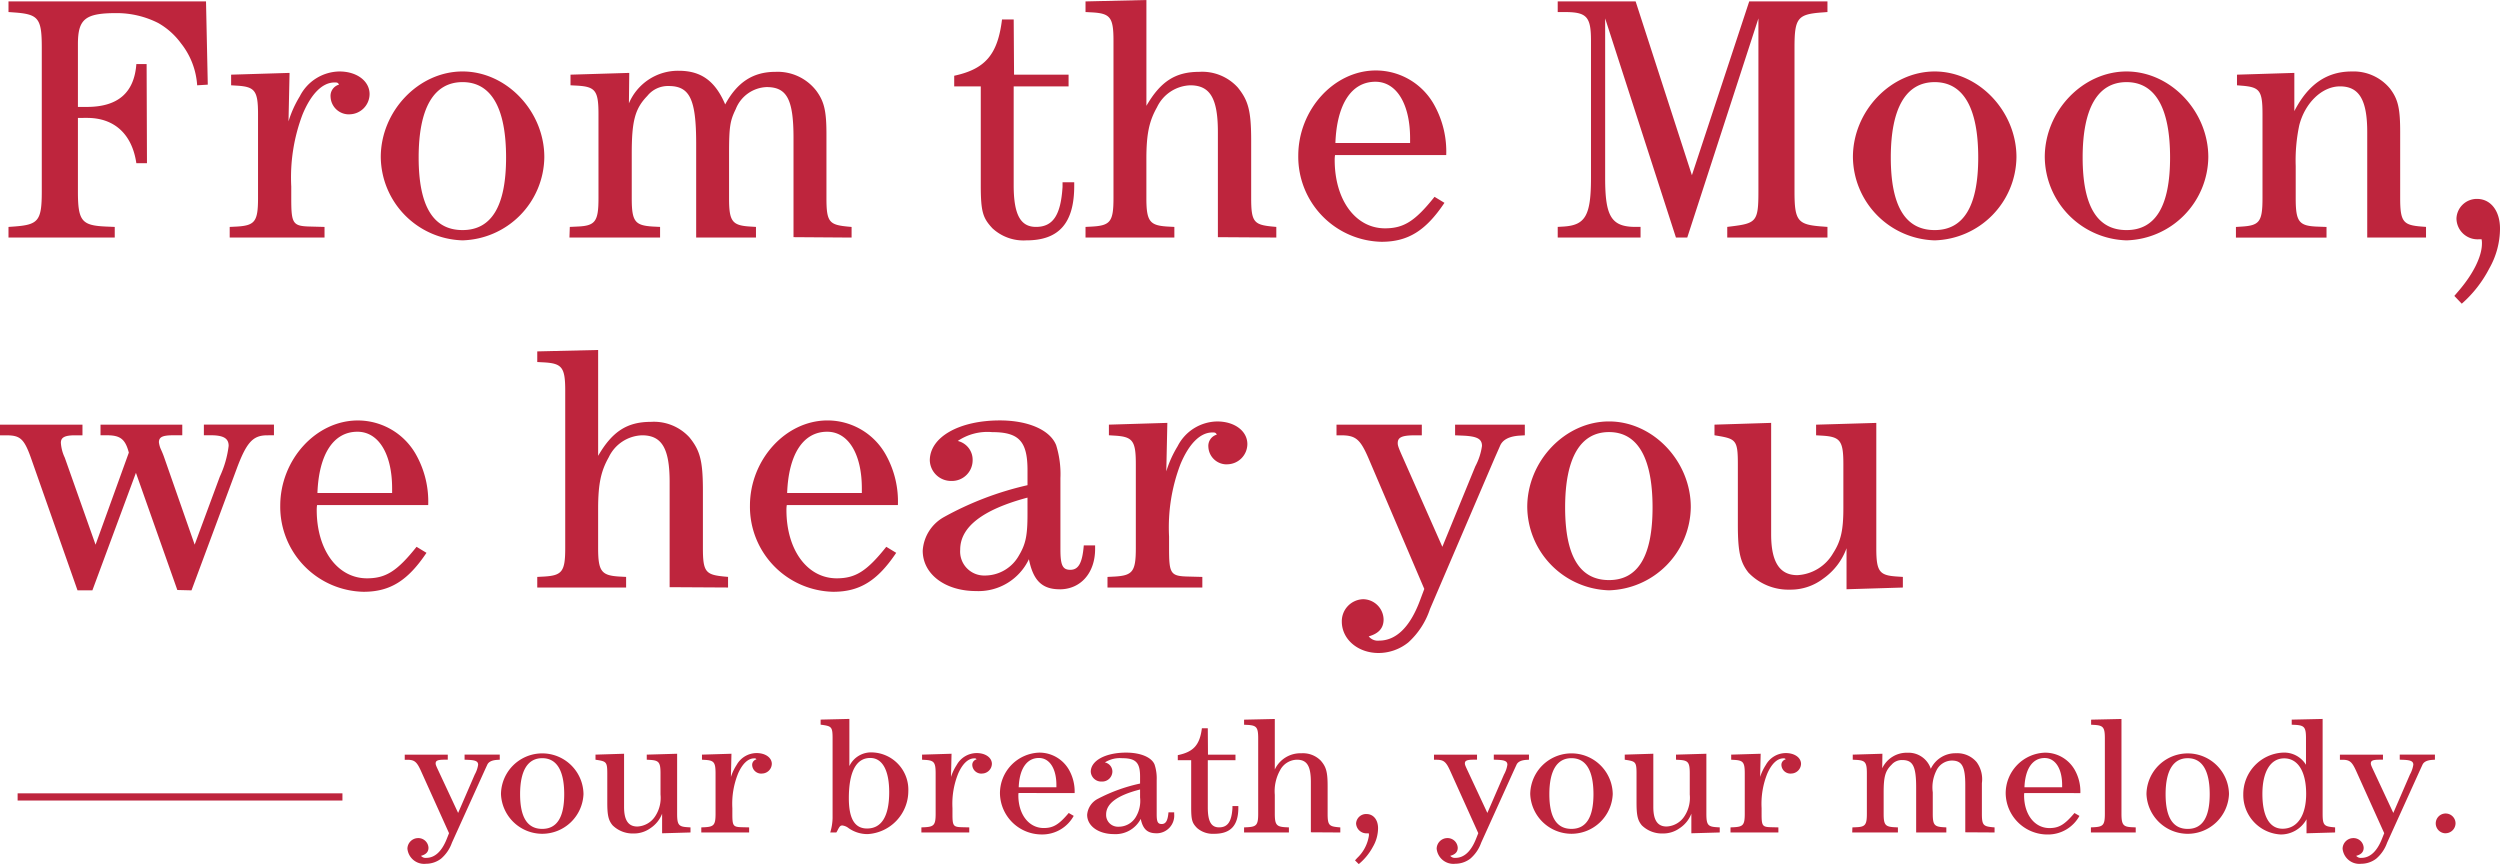 <svg xmlns="http://www.w3.org/2000/svg" width="282.352" height="97.589" viewBox="0 0 282.352 97.589"><path d="M30.183,49.164c-1.639,0-2.359.8-3.518,3.958L21.628,66.675l-1.6-.04L15.352,53.4,10.434,66.675H8.755L3.638,52.122c-.88-2.558-1.28-2.958-2.959-2.958H0v-1.2H9.314v1.2H8.475c-1.16,0-1.6.239-1.6.84a4.551,4.551,0,0,0,.439,1.679l3.479,9.835,3.758-10.4c-.4-1.519-.96-1.959-2.479-1.959h-.719v-1.2h9.234v1.2h-1c-1.239,0-1.639.2-1.639.8a2.942,2.942,0,0,0,.159.64c.161.359.321.719.441,1.079l3.437,9.835,2.839-7.676a11.446,11.446,0,0,0,1-3.479c0-.839-.559-1.2-2.039-1.2h-.759v-1.2h7.915v1.2Zm5.628,7.876a3.262,3.262,0,0,0-.04.56c0,4.517,2.358,7.716,5.676,7.716,2.119,0,3.4-.8,5.6-3.559l1.12.68c-2.119,3.158-4.118,4.4-7.116,4.4a9.61,9.61,0,0,1-9.4-9.715c0-5.2,4.037-9.634,8.755-9.634a7.539,7.539,0,0,1,6.636,3.958,10.811,10.811,0,0,1,1.319,5.6Zm8.475-1.879c0-3.878-1.519-6.4-3.918-6.4-2.719,0-4.357,2.558-4.517,6.916h8.435ZM75.629,66.315V54.442c0-3.8-.879-5.278-3.118-5.278a4.327,4.327,0,0,0-3.758,2.479c-.88,1.559-1.2,3-1.2,5.837v4.437c0,2.639.4,3.078,2.4,3.2l.76.04v1.2H60.678v-1.2l.759-.04c2.039-.12,2.4-.559,2.4-3.2V44.127c0-2.639-.36-3.078-2.4-3.2l-.759-.04v-1.2l6.876-.161V51.483c1.6-2.758,3.278-3.838,5.957-3.838A5.432,5.432,0,0,1,77.868,49.4c1.2,1.48,1.519,2.639,1.519,6.038v6.476c0,2.679.32,3,2.4,3.2l.44.04v1.2ZM88.861,57.04a3.262,3.262,0,0,0-.04.56c0,4.517,2.359,7.716,5.677,7.716,2.119,0,3.4-.8,5.6-3.559l1.12.68c-2.119,3.158-4.118,4.4-7.116,4.4A9.609,9.609,0,0,1,84.7,57.119c0-5.2,4.037-9.634,8.755-9.634a7.539,7.539,0,0,1,6.636,3.958,10.812,10.812,0,0,1,1.319,5.6Zm8.476-1.879c0-3.878-1.52-6.4-3.918-6.4-2.719,0-4.357,2.558-4.518,6.916h8.436Zm22.348,11.394c-2,0-3-1-3.479-3.4a6.294,6.294,0,0,1-5.957,3.6c-3.518,0-6.036-1.919-6.036-4.558a4.674,4.674,0,0,1,2.4-3.8,35.817,35.817,0,0,1,9.435-3.6V53.122c0-3.278-.959-4.318-4-4.318a5.987,5.987,0,0,0-3.878,1A2.181,2.181,0,0,1,109.85,52a2.339,2.339,0,0,1-2.4,2.319A2.4,2.4,0,0,1,105.013,52c0-2.638,3.318-4.517,7.915-4.517,3.2,0,5.676,1.08,6.356,2.8A10.992,10.992,0,0,1,119.765,54v8.036c0,1.8.239,2.319,1.119,2.319.919,0,1.359-.76,1.519-2.759h1.28V62c0,2.719-1.64,4.558-4,4.558M116.046,56.2c-5.077,1.36-7.6,3.319-7.6,5.877A2.71,2.71,0,0,0,111.209,65a4.408,4.408,0,0,0,3.878-2.278c.76-1.279.959-2.239.959-4.638Zm22.588-3.757a2.064,2.064,0,0,1-2.159-1.959,1.322,1.322,0,0,1,.96-1.4c-.161-.24-.2-.24-.521-.24-1.358,0-2.638,1.279-3.6,3.6a20.028,20.028,0,0,0-1.279,8.155v1.319c0,2.918.16,3.158,2.239,3.2l1.519.04v1.2H125.081v-1.2l.8-.04c2.038-.12,2.4-.559,2.4-3.2V52.4c0-2.638-.36-3.078-2.4-3.2l-.64-.04v-1.2l6.6-.2-.119,5.476A12.32,12.32,0,0,1,133,50.4a5.1,5.1,0,0,1,4.478-2.8c1.958,0,3.4,1.08,3.4,2.558a2.3,2.3,0,0,1-2.238,2.28M171.616,49.2c-1.2.08-1.919.48-2.2,1.159l-.6,1.36L161.5,68.793a8.811,8.811,0,0,1-2.439,3.758,5.385,5.385,0,0,1-3.358,1.2c-2.359,0-4.158-1.558-4.158-3.557a2.485,2.485,0,0,1,2.4-2.519,2.338,2.338,0,0,1,2.319,2.278c0,1-.56,1.6-1.68,1.919a1.314,1.314,0,0,0,1.16.481c1.879,0,3.478-1.44,4.637-4.558l.48-1.279-6.316-14.792c-.92-2.119-1.44-2.559-3.079-2.559h-.52v-1.2h9.635v1.2h-.76c-1.518,0-1.959.239-1.959.88,0,.239.04.44.6,1.679L162.9,61.757l3.718-9.075a7.048,7.048,0,0,0,.759-2.319c0-.8-.56-1.079-2.078-1.159l-.96-.04v-1.2h7.876v1.2Zm10.108,17.471a9.512,9.512,0,0,1-9.235-9.4c0-5.2,4.278-9.674,9.235-9.674s9.235,4.477,9.235,9.674a9.512,9.512,0,0,1-9.235,9.4m0-17.871c-3.239,0-4.957,2.919-4.957,8.515,0,5.478,1.638,8.2,4.957,8.2,3.278,0,4.917-2.718,4.917-8.2,0-5.6-1.679-8.515-4.917-8.515m26.825,17.751V61.917a7.171,7.171,0,0,1-2.639,3.439,6.059,6.059,0,0,1-3.758,1.239,6.241,6.241,0,0,1-4.677-1.919c-.919-1.16-1.2-2.319-1.2-5.4V52.4c0-2.718-.239-2.838-2.4-3.2l-.24-.04v-1.2l6.4-.2V60.358c0,3.118.96,4.6,2.959,4.6a4.958,4.958,0,0,0,4.037-2.478c.88-1.36,1.16-2.6,1.16-5.077v-5c0-2.638-.36-3.078-2.4-3.2l-.68-.04v-1.2l6.8-.2V61.917c0,2.679.36,3.078,2.4,3.2l.6.04v1.2ZM22.268,9.635a8.489,8.489,0,0,0-1.839-4.758A8.169,8.169,0,0,0,17.87,2.6,10.4,10.4,0,0,0,13.152,1.48C9.6,1.48,8.8,2.159,8.8,5v7.076h1c3.519,0,5.357-1.6,5.6-4.837h1.159l.04,11.194h-1.2c-.481-3.279-2.48-5.117-5.558-5.117H8.8v8.315c0,3.358.439,3.838,3.2,3.958l.959.04v1.2H.959v-1.2l.56-.04c2.8-.2,3.2-.6,3.2-3.958V5.358c0-3.359-.4-3.759-3.2-3.958l-.56-.04V.16H23.267l.2,9.4Zm17.227,3.278a2.064,2.064,0,0,1-2.159-1.959,1.322,1.322,0,0,1,.96-1.4c-.16-.24-.2-.24-.521-.24-1.358,0-2.637,1.279-3.6,3.6a20.029,20.029,0,0,0-1.28,8.155v1.32c0,2.918.161,3.158,2.24,3.2l1.518.04v1.2H25.942v-1.2l.8-.04c2.038-.12,2.4-.56,2.4-3.2V12.873c0-2.638-.361-3.078-2.4-3.2l-.639-.04v-1.2l6.6-.2-.119,5.477a12.342,12.342,0,0,1,1.279-2.838,5.1,5.1,0,0,1,4.478-2.8c1.958,0,3.4,1.08,3.4,2.559a2.3,2.3,0,0,1-2.238,2.279M52.24,27.146a9.513,9.513,0,0,1-9.235-9.4c0-5.2,4.278-9.675,9.235-9.675s9.236,4.478,9.236,9.675a9.513,9.513,0,0,1-9.236,9.4m0-17.871c-3.238,0-4.957,2.918-4.957,8.515,0,5.478,1.639,8.195,4.957,8.195,3.279,0,4.917-2.717,4.917-8.195,0-5.6-1.678-8.515-4.917-8.515m37.38,17.51V15.592c0-4.4-.76-5.757-3.039-5.757A3.908,3.908,0,0,0,83.1,12.314c-.64,1.319-.76,1.959-.76,5.037v5.037c0,2.638.359,3.078,2.4,3.2l.64.04v1.2H78.626V16.232c0-5.039-.72-6.517-3.118-6.517a2.98,2.98,0,0,0-2.4,1.119c-1.4,1.44-1.758,2.839-1.758,6.517v5.037c0,2.638.36,3.078,2.4,3.2l.8.04v1.2H64.313l.041-1.2.839-.04c2.038-.08,2.4-.56,2.4-3.2V12.873c0-2.638-.361-3.078-2.4-3.2l-.759-.04v-1.2l6.635-.2-.039,3.439a6.019,6.019,0,0,1,5.637-3.679c2.519,0,4.117,1.16,5.237,3.8,1.359-2.519,3.159-3.679,5.677-3.679a5.521,5.521,0,0,1,4.6,2.12c.919,1.239,1.159,2.318,1.159,4.957v7.2c0,2.679.319,3,2.4,3.2l.44.04v1.2Zm26.306.361a5.154,5.154,0,0,1-3.838-1.36c-1.079-1.16-1.319-1.84-1.319-4.878V9.755h-3v-1.2c3.517-.76,4.917-2.4,5.4-6.358h1.319l.04,6.238h6.158V9.755h-6.2V20.908c0,3.319.76,4.718,2.519,4.718,1.919,0,2.8-1.319,3-4.517v-.52h1.319v.4c0,4.2-1.719,6.158-5.4,6.158m21.625-.361V14.912c0-3.8-.879-5.277-3.118-5.277a4.328,4.328,0,0,0-3.758,2.478c-.88,1.56-1.2,3-1.2,5.837v4.438c0,2.638.4,3.078,2.4,3.2l.76.04v1.2H122.6v-1.2l.758-.04c2.039-.12,2.4-.56,2.4-3.2V4.6c0-2.639-.361-3.078-2.4-3.2l-.758-.04V.16L129.476,0V11.953c1.6-2.758,3.278-3.838,5.957-3.838a5.432,5.432,0,0,1,4.357,1.759c1.2,1.48,1.519,2.639,1.519,6.037v6.477c0,2.679.32,3,2.4,3.2l.439.04v1.2Zm13.232-9.274a3.251,3.251,0,0,0-.04.559c0,4.518,2.359,7.716,5.677,7.716,2.119,0,3.4-.8,5.6-3.558l1.12.679c-2.119,3.159-4.118,4.4-7.116,4.4a9.61,9.61,0,0,1-9.395-9.715c0-5.2,4.037-9.634,8.755-9.634a7.54,7.54,0,0,1,6.636,3.957,10.815,10.815,0,0,1,1.319,5.6Zm8.476-1.879c0-3.878-1.52-6.4-3.918-6.4-2.719,0-4.358,2.559-4.518,6.916h8.436Zm35.82,11.193v-1.2l.32-.04c2.958-.36,3.2-.519,3.2-3.958V2.079l-8.036,24.746h-1.28L181.287,2.079v18.03c0,4.318.68,5.517,3.439,5.517h.559v1.2H175.93v-1.2l.679-.04c2.439-.16,3.078-1.239,3.078-5.477V4.6c0-2.719-.479-3.238-2.958-3.238h-.8V.16h8.8l6.356,19.629L197.558.16h8.836v1.2l-.521.04c-2.838.2-3.2.6-3.2,3.958v16.27c0,3.358.36,3.758,3.2,3.958l.521.04v1.2Zm23.428.321a9.513,9.513,0,0,1-9.235-9.4c0-5.2,4.278-9.675,9.235-9.675s9.235,4.478,9.235,9.675a9.513,9.513,0,0,1-9.235,9.4m0-17.871c-3.238,0-4.957,2.918-4.957,8.515,0,5.478,1.638,8.195,4.957,8.195,3.278,0,4.917-2.717,4.917-8.195,0-5.6-1.679-8.515-4.917-8.515m21.668,17.871a9.513,9.513,0,0,1-9.235-9.4c0-5.2,4.278-9.675,9.235-9.675s9.235,4.478,9.235,9.675a9.513,9.513,0,0,1-9.235,9.4m0-17.871c-3.238,0-4.957,2.918-4.957,8.515,0,5.478,1.638,8.195,4.957,8.195,3.278,0,4.917-2.717,4.917-8.195,0-5.6-1.679-8.515-4.917-8.515m27.184,17.55V14.912c0-3.638-.919-5.157-3.078-5.157-2.039,0-3.958,1.879-4.6,4.4a19.234,19.234,0,0,0-.4,4.6v3.638c0,2.638.36,3.118,2.4,3.2l1.08.04v1.2H252.528v-1.2l.6-.04c2.039-.12,2.4-.519,2.4-3.2V12.873c0-2.679-.32-3.038-2.4-3.2l-.481-.04v-1.2l6.477-.2v4.318c1.56-3.038,3.679-4.478,6.477-4.478a5.326,5.326,0,0,1,4.317,1.919c.92,1.2,1.16,2.24,1.16,4.918v7.476c0,2.679.359,3.038,2.4,3.2l.519.04v1.2ZM281.152,30.3a13.606,13.606,0,0,1-3.118,4l-.84-.879.481-.56c1.719-2,2.637-3.958,2.637-5.357a2.282,2.282,0,0,0-.04-.479h-.319a2.378,2.378,0,0,1-2.518-2.36,2.3,2.3,0,0,1,2.318-2.2c1.559,0,2.6,1.359,2.6,3.358a9.192,9.192,0,0,1-1.2,4.478M56.141,85.821c-.6.039-.968.229-1.11.554l-.3.65-3.692,8.157a4.206,4.206,0,0,1-1.23,1.8,2.814,2.814,0,0,1-1.695.573,1.9,1.9,0,0,1-2.1-1.7,1.218,1.218,0,0,1,1.21-1.2,1.15,1.15,0,0,1,1.17,1.088c0,.478-.283.764-.847.917a.68.68,0,0,0,.585.229c.948,0,1.755-.688,2.34-2.178l.242-.611-3.188-7.068c-.464-1.013-.726-1.223-1.552-1.223h-.263v-.573h4.861V85.8H50.19c-.766,0-.988.115-.988.42,0,.115.02.211.3.8l2.239,4.794,1.876-4.335A3.258,3.258,0,0,0,54,86.375c0-.382-.282-.515-1.049-.554L52.47,85.8v-.573h3.973V85.8Zm5.1,8.348a4.672,4.672,0,0,1-4.66-4.489,4.66,4.66,0,0,1,9.319,0,4.672,4.672,0,0,1-4.659,4.489m0-8.539c-1.634,0-2.5,1.4-2.5,4.069,0,2.618.827,3.916,2.5,3.916,1.654,0,2.482-1.3,2.482-3.916,0-2.674-.848-4.069-2.482-4.069m13.538,8.482V91.9a3.447,3.447,0,0,1-1.331,1.642,3.172,3.172,0,0,1-1.895.592,3.234,3.234,0,0,1-2.361-.917c-.464-.554-.605-1.107-.605-2.579V87.35c0-1.3-.121-1.357-1.21-1.529l-.121-.019v-.573l3.227-.1v6.019c0,1.49.484,2.2,1.493,2.2a2.53,2.53,0,0,0,2.038-1.185,3.78,3.78,0,0,0,.585-2.426V87.35c0-1.261-.182-1.472-1.211-1.529l-.343-.019v-.573l3.43-.1V91.9c0,1.279.181,1.47,1.21,1.528l.3.018v.574Zm11.261-6.744a1.02,1.02,0,0,1-1.089-.935.635.635,0,0,1,.484-.669c-.081-.114-.1-.114-.262-.114-.686,0-1.331.611-1.816,1.718a9.121,9.121,0,0,0-.645,3.9V91.9c0,1.394.08,1.508,1.13,1.528l.766.018v.574H79.205v-.574l.4-.018c1.029-.058,1.21-.268,1.21-1.528V87.35c0-1.261-.181-1.472-1.21-1.529l-.323-.019v-.573l3.329-.1-.06,2.618a5.657,5.657,0,0,1,.645-1.356,2.591,2.591,0,0,1,2.259-1.338c.988,0,1.715.515,1.715,1.222a1.128,1.128,0,0,1-1.13,1.089m11.927,6.84a3.707,3.707,0,0,1-2.118-.669,1.455,1.455,0,0,0-.706-.305c-.222,0-.3.076-.525.5a2.437,2.437,0,0,1-.161.286h-.687a6.132,6.132,0,0,0,.263-1.624v-9c0-1.3-.121-1.375-1.211-1.529l-.14-.018v-.573l3.247-.077v5.33a2.709,2.709,0,0,1,2.582-1.547,4.212,4.212,0,0,1,4.075,4.393,4.879,4.879,0,0,1-4.619,4.834m.322-8.6c-1.594,0-2.42,1.568-2.42,4.547,0,2.312.665,3.42,2.057,3.42,1.654,0,2.5-1.414,2.5-4.107,0-2.464-.767-3.86-2.139-3.86M110.9,87.368a1.02,1.02,0,0,1-1.089-.935.636.636,0,0,1,.484-.669c-.08-.114-.1-.114-.262-.114-.685,0-1.331.611-1.815,1.718a9.119,9.119,0,0,0-.646,3.9V91.9c0,1.394.08,1.508,1.13,1.528l.767.018v.574h-5.407v-.574l.4-.018c1.028-.058,1.21-.268,1.21-1.528V87.35c0-1.261-.182-1.472-1.21-1.529l-.323-.019v-.573l3.329-.1-.061,2.618a5.65,5.65,0,0,1,.646-1.356,2.588,2.588,0,0,1,2.258-1.338c.989,0,1.715.515,1.715,1.222a1.127,1.127,0,0,1-1.13,1.089m4.139,2.2a1.417,1.417,0,0,0-.021.267c0,2.158,1.191,3.687,2.865,3.687,1.069,0,1.715-.382,2.824-1.7l.564.326a4.05,4.05,0,0,1-3.59,2.1,4.718,4.718,0,0,1-4.741-4.642,4.593,4.593,0,0,1,4.418-4.6,3.846,3.846,0,0,1,3.349,1.892,4.962,4.962,0,0,1,.666,2.675Zm4.276-.9c0-1.852-.766-3.057-1.977-3.057-1.371,0-2.2,1.223-2.279,3.306h4.256Zm11.28,5.445c-1.009,0-1.514-.477-1.755-1.624a3.2,3.2,0,0,1-3.006,1.72c-1.775,0-3.046-.917-3.046-2.178A2.223,2.223,0,0,1,124,90.215a18.737,18.737,0,0,1,4.761-1.72v-.8c0-1.566-.485-2.063-2.018-2.063a3.147,3.147,0,0,0-1.956.478,1.054,1.054,0,0,1,.847,1.05,1.153,1.153,0,0,1-1.21,1.109,1.184,1.184,0,0,1-1.231-1.109c0-1.26,1.674-2.159,3.994-2.159,1.614,0,2.865.517,3.208,1.338a5,5,0,0,1,.242,1.776v3.84c0,.861.121,1.109.564,1.109.464,0,.687-.364.767-1.319h.645v.192a2,2,0,0,1-2.016,2.177m-1.836-4.948c-2.562.65-3.833,1.586-3.833,2.809a1.329,1.329,0,0,0,1.392,1.394,2.244,2.244,0,0,0,1.956-1.089,3.524,3.524,0,0,0,.485-2.215Zm8.375,5a2.682,2.682,0,0,1-1.937-.649c-.545-.554-.666-.878-.666-2.33V85.86h-1.513v-.574c1.776-.363,2.482-1.146,2.723-3.037h.666l.021,2.98h3.106v.631H136.41v5.33c0,1.585.384,2.253,1.271,2.253.968,0,1.412-.629,1.513-2.158v-.249h.665v.192c0,2.006-.867,2.941-2.722,2.941M148.05,94V88.323c0-1.814-.444-2.521-1.573-2.521a2.194,2.194,0,0,0-1.9,1.184,4.856,4.856,0,0,0-.6,2.79V91.9c0,1.26.2,1.47,1.21,1.528l.383.018v.574h-5.063v-.574l.383-.018c1.029-.058,1.211-.268,1.211-1.528v-8.5c0-1.261-.182-1.471-1.211-1.529l-.383-.018v-.573l3.47-.077V86.91a3.189,3.189,0,0,1,3-1.834,2.817,2.817,0,0,1,2.2.841c.605.706.766,1.261.766,2.884v3.1c0,1.279.161,1.432,1.21,1.528l.222.018v.574Zm6.983,1.682a6.533,6.533,0,0,1-1.573,1.91l-.424-.42.242-.267a4.357,4.357,0,0,0,1.332-2.56,1.054,1.054,0,0,0-.02-.23h-.161a1.174,1.174,0,0,1-1.272-1.127,1.133,1.133,0,0,1,1.17-1.05c.787,0,1.312.649,1.312,1.6a4.214,4.214,0,0,1-.606,2.14m17.352-9.858c-.6.039-.968.229-1.11.554l-.3.65-3.692,8.157a4.206,4.206,0,0,1-1.23,1.8,2.813,2.813,0,0,1-1.695.573,1.9,1.9,0,0,1-2.1-1.7,1.218,1.218,0,0,1,1.21-1.2,1.15,1.15,0,0,1,1.17,1.088c0,.478-.283.764-.847.917a.68.68,0,0,0,.585.229c.948,0,1.755-.688,2.34-2.178l.242-.611-3.188-7.068c-.463-1.013-.726-1.223-1.552-1.223h-.263v-.573h4.861V85.8h-.382c-.767,0-.989.115-.989.42,0,.115.02.211.3.8l2.239,4.794,1.876-4.335a3.258,3.258,0,0,0,.384-1.109c0-.382-.282-.515-1.049-.554l-.484-.019v-.573h3.973V85.8Zm5.1,8.348a4.672,4.672,0,0,1-4.66-4.489,4.66,4.66,0,0,1,9.319,0,4.672,4.672,0,0,1-4.659,4.489m0-8.539c-1.634,0-2.5,1.4-2.5,4.069,0,2.618.827,3.916,2.5,3.916,1.655,0,2.482-1.3,2.482-3.916,0-2.674-.848-4.069-2.482-4.069m13.538,8.482V91.9a3.442,3.442,0,0,1-1.331,1.642,3.172,3.172,0,0,1-1.9.592,3.235,3.235,0,0,1-2.361-.917c-.463-.554-.6-1.107-.6-2.579V87.35c0-1.3-.121-1.357-1.21-1.529L183.5,85.8v-.573l3.227-.1v6.019c0,1.49.484,2.2,1.493,2.2a2.53,2.53,0,0,0,2.038-1.185,3.781,3.781,0,0,0,.585-2.426V87.35c0-1.261-.182-1.472-1.211-1.529l-.343-.019v-.573l3.43-.1V91.9c0,1.279.181,1.47,1.21,1.528l.3.018v.574Zm11.261-6.744a1.02,1.02,0,0,1-1.089-.935.635.635,0,0,1,.484-.669c-.08-.114-.1-.114-.262-.114-.686,0-1.331.611-1.816,1.718a9.136,9.136,0,0,0-.645,3.9V91.9c0,1.394.08,1.508,1.13,1.528l.766.018v.574h-5.406v-.574l.4-.018c1.028-.058,1.209-.268,1.209-1.528V87.35c0-1.261-.181-1.472-1.209-1.529l-.324-.019v-.573l3.329-.1-.06,2.618a5.7,5.7,0,0,1,.645-1.356,2.591,2.591,0,0,1,2.259-1.338c.988,0,1.715.515,1.715,1.222a1.127,1.127,0,0,1-1.13,1.089M221.96,94V88.649c0-2.1-.384-2.751-1.533-2.751a1.972,1.972,0,0,0-1.755,1.184,4.229,4.229,0,0,0-.384,2.407V91.9c0,1.26.182,1.47,1.211,1.528l.322.018v.574h-3.409V88.954c0-2.407-.363-3.114-1.573-3.114a1.537,1.537,0,0,0-1.21.535c-.706.688-.888,1.357-.888,3.114V91.9c0,1.26.182,1.47,1.21,1.528l.4.018v.574H209.19l.021-.574.424-.018c1.028-.039,1.21-.268,1.21-1.528V87.35c0-1.261-.182-1.472-1.21-1.529l-.384-.019v-.573l3.349-.1-.02,1.643a3.047,3.047,0,0,1,2.844-1.757,2.647,2.647,0,0,1,2.642,1.814,3.076,3.076,0,0,1,2.865-1.757,2.848,2.848,0,0,1,2.32,1.013,3.278,3.278,0,0,1,.585,2.368V91.9c0,1.279.161,1.432,1.21,1.528l.222.018v.574Zm6.662-4.431a1.563,1.563,0,0,0-.019.267c0,2.158,1.19,3.687,2.864,3.687,1.069,0,1.715-.382,2.824-1.7l.564.326a4.051,4.051,0,0,1-3.59,2.1,4.718,4.718,0,0,1-4.741-4.642,4.593,4.593,0,0,1,4.418-4.6,3.846,3.846,0,0,1,3.349,1.892,4.962,4.962,0,0,1,.666,2.675Zm4.277-.9c0-1.852-.766-3.057-1.977-3.057-1.371,0-2.2,1.223-2.279,3.306H232.9Zm3.25,5.35v-.574l.364-.018c1.029-.058,1.211-.268,1.211-1.528v-8.5c0-1.261-.182-1.471-1.211-1.529l-.343-.018v-.573l3.43-.077V91.9c0,1.26.2,1.489,1.21,1.528l.4.018v.574Zm10.936.152a4.672,4.672,0,0,1-4.66-4.489,4.66,4.66,0,0,1,9.319,0,4.672,4.672,0,0,1-4.659,4.489m0-8.539c-1.634,0-2.5,1.4-2.5,4.069,0,2.618.827,3.916,2.5,3.916,1.654,0,2.481-1.3,2.481-3.916,0-2.674-.847-4.069-2.481-4.069M260.5,94.112V92.527a3.3,3.3,0,0,1-2.926,1.719,4.462,4.462,0,0,1-4.216-4.528A4.708,4.708,0,0,1,257.84,85a2.886,2.886,0,0,1,2.6,1.376v-2.98c0-1.261-.181-1.471-1.211-1.529l-.4-.018v-.573l3.49-.077V91.9c0,1.279.161,1.432,1.21,1.528l.2.018v.574Zm-2.522-8.462c-1.533,0-2.461,1.49-2.461,4.011,0,2.541.807,3.936,2.28,3.936,1.653,0,2.662-1.472,2.662-3.936,0-2.521-.928-4.011-2.481-4.011m16.726.171c-.6.039-.968.229-1.109.554l-.3.65L269.6,95.182a4.206,4.206,0,0,1-1.231,1.8,2.813,2.813,0,0,1-1.694.573,1.9,1.9,0,0,1-2.1-1.7,1.218,1.218,0,0,1,1.21-1.2,1.15,1.15,0,0,1,1.17,1.088c0,.478-.282.764-.847.917a.68.68,0,0,0,.585.229c.948,0,1.755-.688,2.34-2.178l.242-.611-3.187-7.068c-.464-1.013-.727-1.223-1.553-1.223h-.263v-.573h4.862V85.8h-.383c-.767,0-.988.115-.988.42,0,.115.019.211.3.8l2.24,4.794,1.876-4.335a3.269,3.269,0,0,0,.383-1.109c0-.382-.282-.515-1.048-.554l-.485-.019v-.573h3.974V85.8Zm1.454,8.291A1.118,1.118,0,1,1,277.331,93a1.136,1.136,0,0,1-1.17,1.108M1.99,89.6H38.675v.816H1.99Z" fill="#be253d"/></svg>